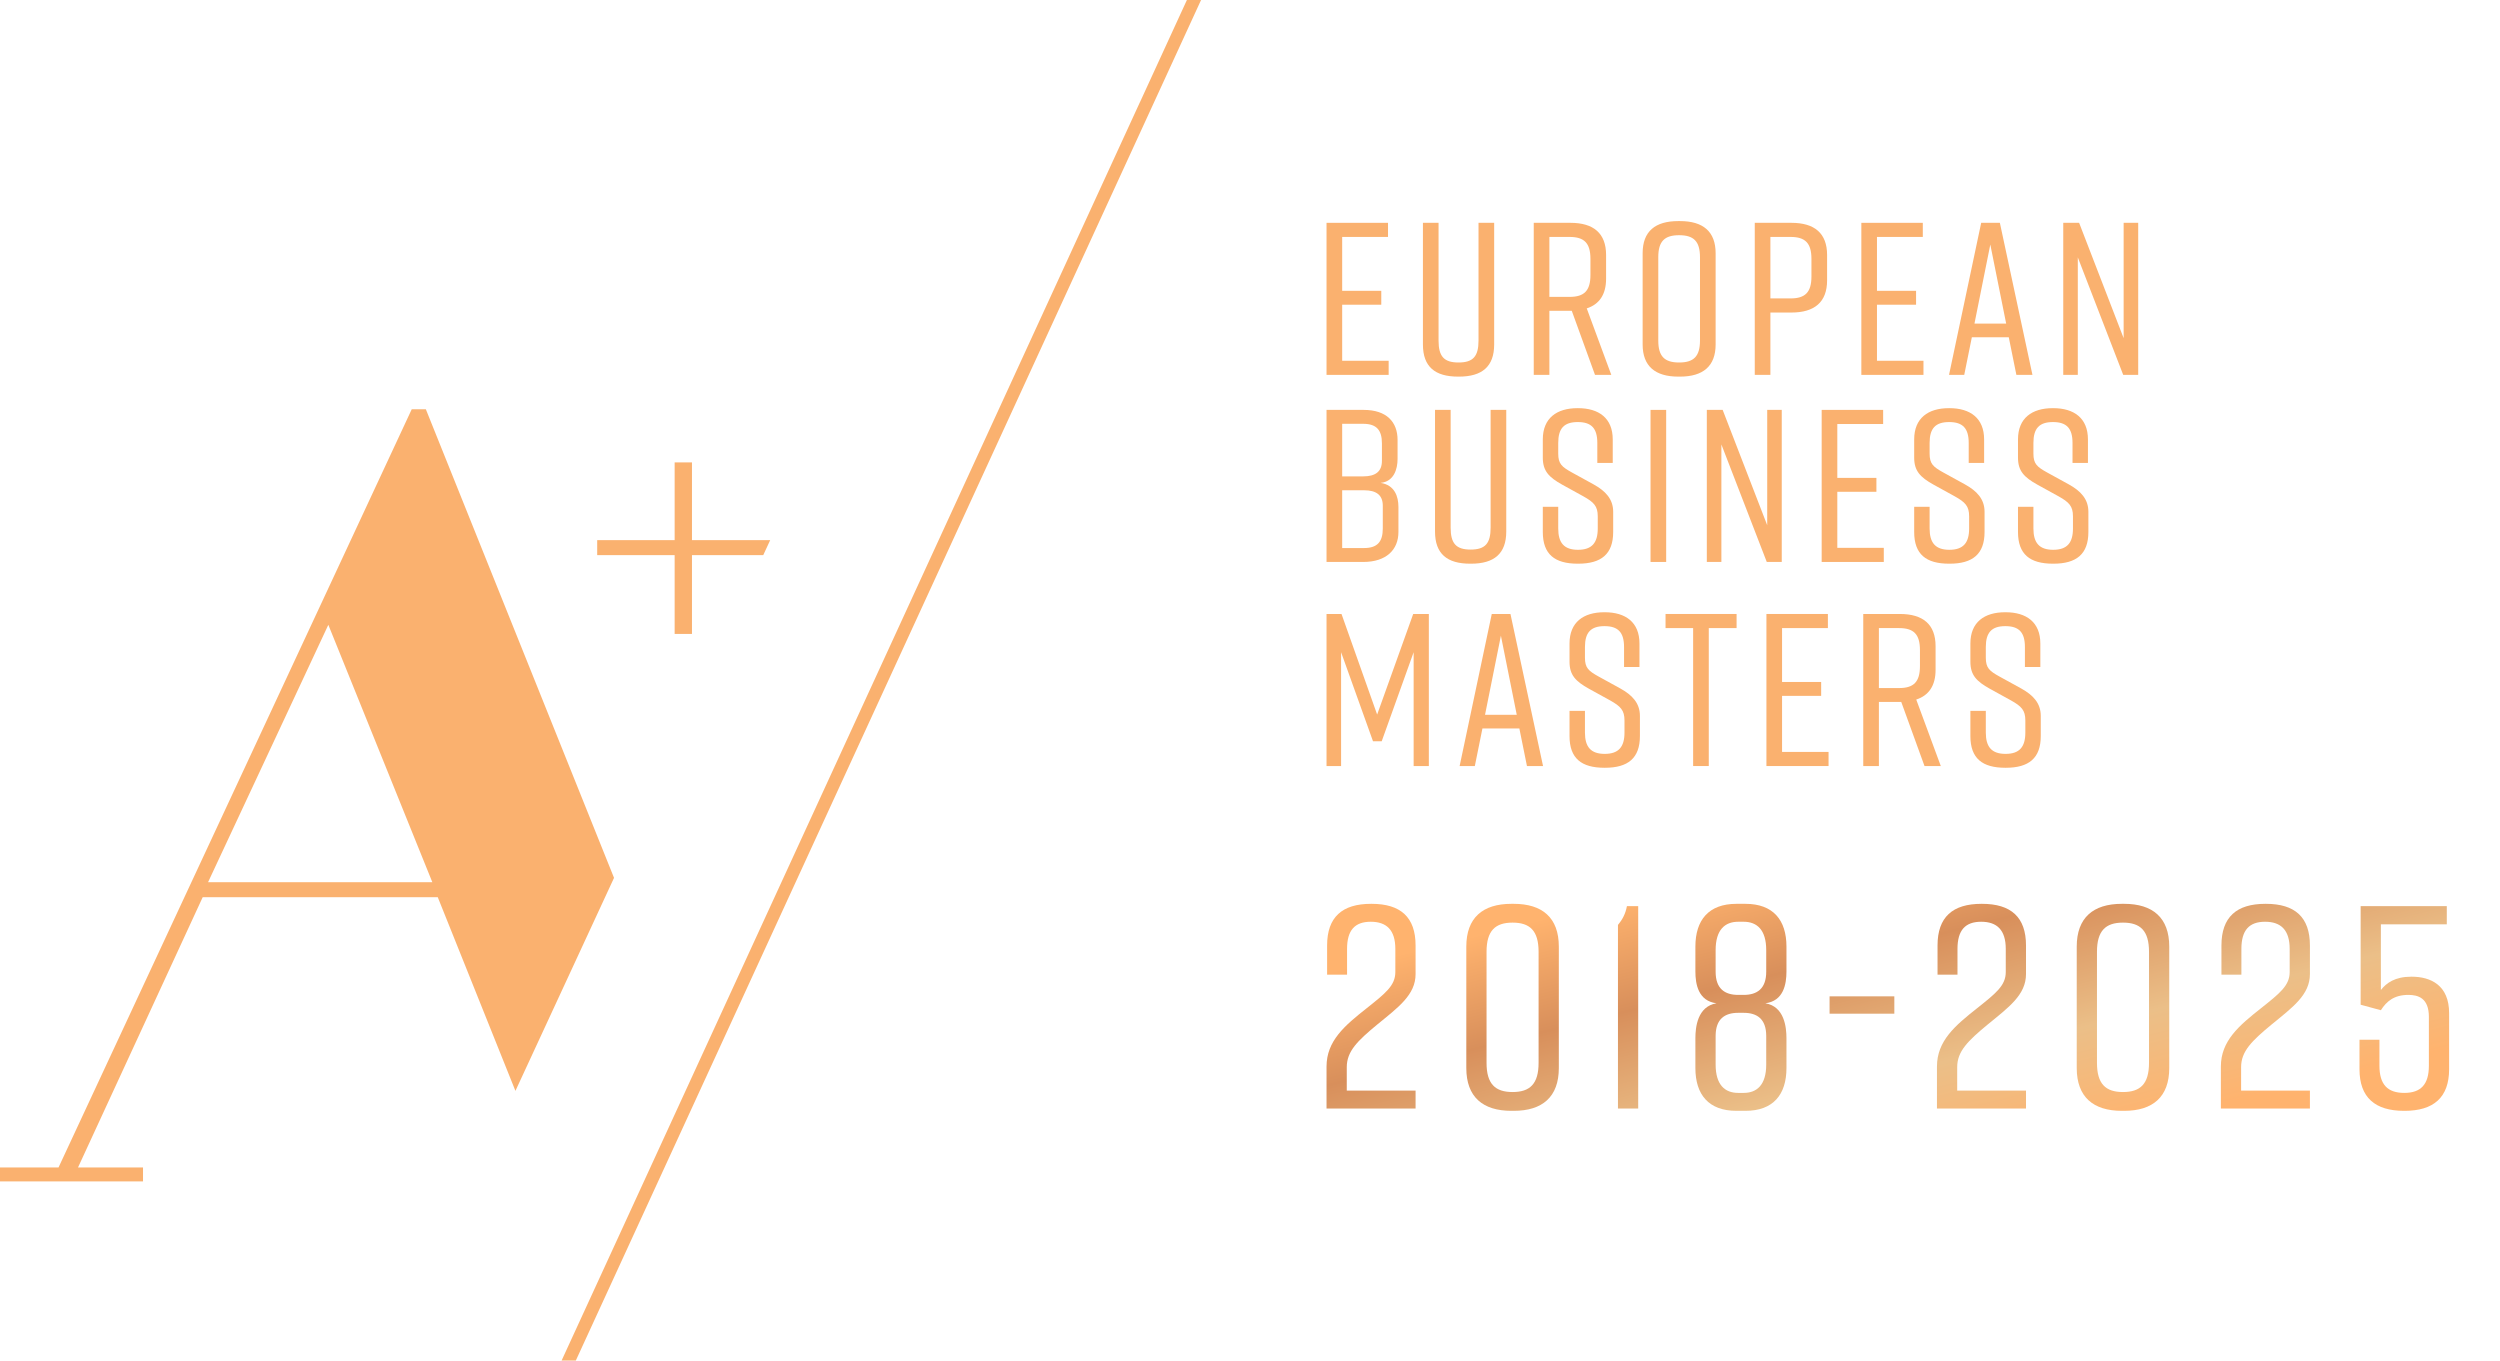 <svg width="147" height="80" viewBox="0 0 147 80" fill="none" xmlns="http://www.w3.org/2000/svg">
<g clip-path="url(#clip0_36072_211012)">
<path fill-rule="evenodd" clip-rule="evenodd" d="M25.741 52.757L30.307 64.144L36.105 51.618L25.04 24.065H24.21L3.441 68.647H0V69.467H8.409V68.647H4.587L11.918 52.757H25.741ZM19.306 36.739L25.421 51.873H12.234L19.306 36.739Z" fill="#FAB16F"/>
<path d="M76.679 -15L67.034 6H67.032L21.992 104H22.828L31.186 85.815L77.516 -15H76.679Z" fill="#FAB16F"/>
<path fill-rule="evenodd" clip-rule="evenodd" d="M39.669 37.274H40.688V32.641H44.879L45.288 31.759H40.688V27.189H39.669V31.759H35.115V32.641H39.669V37.274Z" fill="#FAB16F"/>
<path d="M81.653 22.043V21.213H78.92V17.917H81.219V17.1H78.92V13.932H81.615V13.102H78V22.043H81.653Z" fill="#FAB16F"/>
<path d="M87.857 13.102H86.937V20.025C86.937 20.957 86.618 21.315 85.762 21.315C84.906 21.315 84.587 20.957 84.587 20.025V13.102H83.668V20.255C83.668 21.57 84.383 22.145 85.737 22.145H85.788C87.142 22.145 87.857 21.557 87.857 20.255V13.102Z" fill="#FAB16F"/>
<path d="M94.744 22.043L93.301 18.134C94.042 17.892 94.438 17.317 94.438 16.385V14.992C94.438 13.715 93.697 13.102 92.343 13.102H90.184V22.043H91.104V18.275H92.42L93.786 22.043H94.744ZM91.104 13.932H92.292C93.148 13.932 93.518 14.29 93.518 15.222V16.168C93.518 17.1 93.148 17.457 92.292 17.457H91.104V13.932Z" fill="#FAB16F"/>
<path d="M96.587 14.89V20.255C96.587 21.532 97.328 22.145 98.682 22.145H98.784C100.138 22.145 100.879 21.532 100.879 20.255V14.89C100.879 13.613 100.138 13 98.784 13H98.682C97.328 13 96.587 13.6 96.587 14.89ZM97.507 20.025V15.12C97.507 14.188 97.877 13.83 98.733 13.83C99.589 13.83 99.959 14.188 99.959 15.12V20.025C99.959 20.957 99.589 21.315 98.733 21.315C97.877 21.315 97.507 20.957 97.507 20.025Z" fill="#FAB16F"/>
<path d="M105.338 13.102H103.18V22.043H104.099V18.377H105.338C106.692 18.377 107.433 17.764 107.433 16.487V14.992C107.433 13.715 106.692 13.102 105.338 13.102ZM106.513 16.257C106.513 17.189 106.143 17.547 105.287 17.547H104.099V13.932H105.287C106.143 13.932 106.513 14.29 106.513 15.222V16.257Z" fill="#FAB16F"/>
<path d="M113.1 22.043V21.213H110.366V17.917H112.665V17.1H110.366V13.932H113.061V13.102H109.447V22.043H113.1Z" fill="#FAB16F"/>
<path d="M118.563 22.043H119.508L117.592 13.102H116.494L114.603 22.043H115.497L115.944 19.833H118.116L118.563 22.043ZM116.098 19.029L117.03 14.379L117.963 19.029H116.098Z" fill="#FAB16F"/>
<path d="M122.175 22.043V15.133L124.845 22.043H125.726V13.102H124.87V19.884L122.252 13.102H121.319V22.043H122.175Z" fill="#FAB16F"/>
<path d="M82.177 26.989V25.865C82.177 24.817 81.538 24.102 80.184 24.102H78V33.043H80.159C81.512 33.043 82.228 32.328 82.228 31.28V29.811C82.228 29.198 82.01 28.521 81.18 28.394C81.959 28.317 82.177 27.589 82.177 26.989ZM78.92 24.92H80.159C80.95 24.92 81.257 25.303 81.257 26.069V27.104C81.257 27.73 80.874 28.011 80.159 28.011H78.92V24.92ZM81.308 29.735V31.076C81.308 31.842 81.001 32.225 80.21 32.225H78.92V28.828H80.21C80.925 28.828 81.308 29.109 81.308 29.735Z" fill="#FAB16F"/>
<path d="M88.568 24.102H87.648V31.025C87.648 31.957 87.329 32.315 86.473 32.315C85.618 32.315 85.298 31.957 85.298 31.025V24.102H84.379V31.255C84.379 32.57 85.094 33.145 86.448 33.145H86.499C87.853 33.145 88.568 32.557 88.568 31.255V24.102Z" fill="#FAB16F"/>
<path d="M94.829 27.219V25.839C94.829 24.587 94.012 24 92.786 24H92.76C91.534 24 90.717 24.587 90.717 25.839V26.912C90.717 27.691 91.074 28.062 91.853 28.496L93.105 29.186C93.718 29.53 93.948 29.76 93.948 30.361V31.076C93.948 31.919 93.603 32.328 92.786 32.328C91.968 32.328 91.624 31.919 91.624 31.076V29.799H90.717V31.28C90.717 32.596 91.419 33.145 92.773 33.145H92.799C94.152 33.145 94.855 32.583 94.855 31.28V30.092C94.855 29.339 94.395 28.866 93.705 28.483L92.428 27.781C91.828 27.448 91.624 27.27 91.624 26.669V26.044C91.624 25.188 91.968 24.817 92.773 24.817C93.578 24.817 93.922 25.188 93.922 26.044V27.219H94.829Z" fill="#FAB16F"/>
<path d="M97.971 33.043V24.102H97.051V33.043H97.971Z" fill="#FAB16F"/>
<path d="M101.217 33.043V26.133L103.886 33.043H104.767V24.102H103.912V30.884L101.293 24.102H100.361V33.043H101.217Z" fill="#FAB16F"/>
<path d="M110.767 33.043V32.213H108.034V28.917H110.333V28.1H108.034V24.932H110.729V24.102H107.114V33.043H110.767Z" fill="#FAB16F"/>
<path d="M116.666 27.219V25.839C116.666 24.587 115.849 24 114.623 24H114.597C113.371 24 112.554 24.587 112.554 25.839V26.912C112.554 27.691 112.911 28.062 113.69 28.496L114.942 29.186C115.555 29.53 115.785 29.76 115.785 30.361V31.076C115.785 31.919 115.44 32.328 114.623 32.328C113.805 32.328 113.461 31.919 113.461 31.076V29.799H112.554V31.28C112.554 32.596 113.256 33.145 114.61 33.145H114.636C115.989 33.145 116.692 32.583 116.692 31.28V30.092C116.692 29.339 116.232 28.866 115.542 28.483L114.265 27.781C113.665 27.448 113.461 27.27 113.461 26.669V26.044C113.461 25.188 113.805 24.817 114.61 24.817C115.415 24.817 115.76 25.188 115.76 26.044V27.219H116.666Z" fill="#FAB16F"/>
<path d="M122.771 27.219V25.839C122.771 24.587 121.954 24 120.728 24H120.702C119.476 24 118.658 24.587 118.658 25.839V26.912C118.658 27.691 119.016 28.062 119.795 28.496L121.047 29.186C121.66 29.53 121.89 29.76 121.89 30.361V31.076C121.89 31.919 121.545 32.328 120.728 32.328C119.91 32.328 119.565 31.919 119.565 31.076V29.799H118.658V31.28C118.658 32.596 119.361 33.145 120.715 33.145H120.74C122.094 33.145 122.797 32.583 122.797 31.28V30.092C122.797 29.339 122.337 28.866 121.647 28.483L120.37 27.781C119.77 27.448 119.565 27.27 119.565 26.669V26.044C119.565 25.188 119.91 24.817 120.715 24.817C121.519 24.817 121.864 25.188 121.864 26.044V27.219H122.771Z" fill="#FAB16F"/>
<path d="M83.122 38.35V45.043H84.016V36.102H83.096L80.976 42.016L78.881 36.102H78V45.043H78.856V38.35L80.733 43.587H81.244L83.122 38.35Z" fill="#FAB16F"/>
<path d="M89.785 45.043H90.731L88.815 36.102H87.716L85.826 45.043H86.72L87.167 42.833H89.338L89.785 45.043ZM87.32 42.029L88.253 37.379L89.185 42.029H87.32Z" fill="#FAB16F"/>
<path d="M96.401 39.219V37.839C96.401 36.587 95.584 36 94.357 36H94.332C93.106 36 92.288 36.587 92.288 37.839V38.912C92.288 39.691 92.646 40.062 93.425 40.496L94.677 41.185C95.29 41.53 95.52 41.76 95.52 42.361V43.076C95.52 43.919 95.175 44.328 94.357 44.328C93.54 44.328 93.195 43.919 93.195 43.076V41.799H92.288V43.28C92.288 44.596 92.991 45.145 94.345 45.145H94.37C95.724 45.145 96.427 44.583 96.427 43.28V42.092C96.427 41.339 95.967 40.866 95.277 40.483L94 39.781C93.4 39.449 93.195 39.27 93.195 38.669V38.044C93.195 37.188 93.54 36.817 94.345 36.817C95.149 36.817 95.494 37.188 95.494 38.044V39.219H96.401Z" fill="#FAB16F"/>
<path d="M102.111 36.102H97.934V36.932H99.556V45.043H100.476V36.932H102.111V36.102Z" fill="#FAB16F"/>
<path d="M107.519 45.043V44.213H104.785V40.917H107.084V40.1H104.785V36.932H107.48V36.102H103.866V45.043H107.519Z" fill="#FAB16F"/>
<path d="M114.119 45.043L112.675 41.134C113.416 40.892 113.812 40.317 113.812 39.385V37.992C113.812 36.715 113.071 36.102 111.717 36.102H109.559V45.043H110.479V41.275H111.794L113.161 45.043H114.119ZM110.479 36.932H111.666C112.522 36.932 112.893 37.29 112.893 38.222V39.167C112.893 40.1 112.522 40.458 111.666 40.458H110.479V36.932Z" fill="#FAB16F"/>
<path d="M119.972 39.219V37.839C119.972 36.587 119.154 36 117.928 36H117.903C116.676 36 115.859 36.587 115.859 37.839V38.912C115.859 39.691 116.217 40.062 116.996 40.496L118.247 41.185C118.861 41.53 119.09 41.76 119.09 42.361V43.076C119.09 43.919 118.746 44.328 117.928 44.328C117.111 44.328 116.766 43.919 116.766 43.076V41.799H115.859V43.28C115.859 44.596 116.562 45.145 117.915 45.145H117.941C119.295 45.145 119.997 44.583 119.997 43.28V42.092C119.997 41.339 119.537 40.866 118.848 40.483L117.571 39.781C116.97 39.449 116.766 39.27 116.766 38.669V38.044C116.766 37.188 117.111 36.817 117.915 36.817C118.72 36.817 119.065 37.188 119.065 38.044V39.219H119.972Z" fill="#FAB16F"/>
<path d="M78.034 57.31V55.593C78.034 53.927 78.918 53.145 80.618 53.145H80.652C82.352 53.145 83.236 53.927 83.236 55.593V57.276C83.236 58.5 82.216 59.231 80.992 60.234C79.819 61.203 79.19 61.815 79.19 62.75V64.127H83.236V65.181H78V62.716C78 61.203 79.071 60.302 80.363 59.282C81.451 58.415 82.046 57.956 82.046 57.157V55.797C82.046 54.692 81.536 54.199 80.601 54.199C79.666 54.199 79.207 54.692 79.207 55.797V57.31H78.034Z" fill="url(#paint0_linear_36072_211012)"/>
<path d="M89.007 53.145C90.69 53.145 91.659 53.961 91.659 55.661V62.801C91.659 64.501 90.69 65.317 89.007 65.317H88.871C87.188 65.317 86.219 64.501 86.219 62.801V55.661C86.219 53.961 87.188 53.145 88.871 53.145H89.007ZM90.469 55.967C90.469 54.726 89.959 54.25 88.939 54.25C87.919 54.25 87.409 54.726 87.409 55.967V62.495C87.409 63.736 87.919 64.212 88.939 64.212C89.959 64.212 90.469 63.736 90.469 62.495V55.967Z" fill="url(#paint1_linear_36072_211012)"/>
<path d="M96.326 65.181H95.136V54.386C95.391 54.08 95.579 53.74 95.663 53.281H96.326V65.181Z" fill="url(#paint2_linear_36072_211012)"/>
<path d="M102.63 53.145C104.262 53.145 105.044 54.097 105.044 55.661V57.123C105.044 57.871 104.874 58.857 103.803 58.993C104.925 59.18 105.044 60.404 105.044 61.05V62.801C105.044 64.365 104.262 65.317 102.63 65.317H102.103C100.471 65.317 99.689 64.365 99.689 62.801V61.05C99.689 60.404 99.808 59.18 100.93 58.993C99.859 58.857 99.689 57.871 99.689 57.123V55.661C99.689 54.097 100.471 53.145 102.103 53.145H102.63ZM103.854 57.14V55.865C103.854 54.675 103.31 54.199 102.528 54.199H102.205C101.423 54.199 100.879 54.675 100.879 55.865V57.14C100.879 58.143 101.423 58.5 102.205 58.5H102.528C103.31 58.5 103.854 58.143 103.854 57.14ZM103.854 62.597V60.914C103.854 59.911 103.31 59.554 102.528 59.554H102.205C101.423 59.554 100.879 59.911 100.879 60.914V62.597C100.879 63.787 101.423 64.263 102.205 64.263H102.528C103.31 64.263 103.854 63.787 103.854 62.597Z" fill="url(#paint3_linear_36072_211012)"/>
<path d="M111.387 58.585V59.605H107.579V58.585H111.387Z" fill="url(#paint4_linear_36072_211012)"/>
<path d="M113.927 57.31V55.593C113.927 53.927 114.811 53.145 116.511 53.145H116.545C118.245 53.145 119.129 53.927 119.129 55.593V57.276C119.129 58.5 118.109 59.231 116.885 60.234C115.712 61.203 115.083 61.815 115.083 62.75V64.127H119.129V65.181H113.893V62.716C113.893 61.203 114.964 60.302 116.256 59.282C117.344 58.415 117.939 57.956 117.939 57.157V55.797C117.939 54.692 117.429 54.199 116.494 54.199C115.559 54.199 115.1 54.692 115.1 55.797V57.31H113.927Z" fill="url(#paint5_linear_36072_211012)"/>
<path d="M124.9 53.145C126.583 53.145 127.552 53.961 127.552 55.661V62.801C127.552 64.501 126.583 65.317 124.9 65.317H124.764C123.081 65.317 122.112 64.501 122.112 62.801V55.661C122.112 53.961 123.081 53.145 124.764 53.145H124.9ZM126.362 55.967C126.362 54.726 125.852 54.25 124.832 54.25C123.812 54.25 123.302 54.726 123.302 55.967V62.495C123.302 63.736 123.812 64.212 124.832 64.212C125.852 64.212 126.362 63.736 126.362 62.495V55.967Z" fill="url(#paint6_linear_36072_211012)"/>
<path d="M130.621 57.31V55.593C130.621 53.927 131.505 53.145 133.205 53.145H133.239C134.939 53.145 135.823 53.927 135.823 55.593V57.276C135.823 58.5 134.803 59.231 133.579 60.234C132.406 61.203 131.777 61.815 131.777 62.75V64.127H135.823V65.181H130.587V62.716C130.587 61.203 131.658 60.302 132.95 59.282C134.038 58.415 134.633 57.956 134.633 57.157V55.797C134.633 54.692 134.123 54.199 133.188 54.199C132.253 54.199 131.794 54.692 131.794 55.797V57.31H130.621Z" fill="url(#paint7_linear_36072_211012)"/>
<path d="M143.872 54.352H139.996V58.211C140.319 57.803 140.812 57.429 141.798 57.429C142.937 57.429 144.008 57.939 144.008 59.571V62.869C144.008 64.535 143.09 65.317 141.39 65.317H141.356C139.656 65.317 138.738 64.535 138.738 62.869V61.135H139.911V62.665C139.911 63.77 140.387 64.263 141.373 64.263C142.342 64.263 142.818 63.77 142.818 62.665V59.792C142.818 58.687 142.189 58.5 141.611 58.5C140.761 58.5 140.319 58.891 139.996 59.401L138.806 59.078V53.281H143.872V54.352Z" fill="url(#paint8_linear_36072_211012)"/>
</g>
<defs>
<linearGradient id="paint0_linear_36072_211012" x1="85.095" y1="55.425" x2="89.946" y2="75.034" gradientUnits="userSpaceOnUse">
<stop stop-color="#FFB36E"/>
<stop offset="0.32" stop-color="#D88F5B"/>
<stop offset="0.684" stop-color="#EBBF88"/>
<stop offset="1" stop-color="#FFB36E"/>
</linearGradient>
<linearGradient id="paint1_linear_36072_211012" x1="85.095" y1="55.425" x2="89.946" y2="75.034" gradientUnits="userSpaceOnUse">
<stop stop-color="#FFB36E"/>
<stop offset="0.32" stop-color="#D88F5B"/>
<stop offset="0.684" stop-color="#EBBF88"/>
<stop offset="1" stop-color="#FFB36E"/>
</linearGradient>
<linearGradient id="paint2_linear_36072_211012" x1="85.095" y1="55.425" x2="89.946" y2="75.034" gradientUnits="userSpaceOnUse">
<stop stop-color="#FFB36E"/>
<stop offset="0.32" stop-color="#D88F5B"/>
<stop offset="0.684" stop-color="#EBBF88"/>
<stop offset="1" stop-color="#FFB36E"/>
</linearGradient>
<linearGradient id="paint3_linear_36072_211012" x1="85.095" y1="55.425" x2="89.946" y2="75.034" gradientUnits="userSpaceOnUse">
<stop stop-color="#FFB36E"/>
<stop offset="0.32" stop-color="#D88F5B"/>
<stop offset="0.684" stop-color="#EBBF88"/>
<stop offset="1" stop-color="#FFB36E"/>
</linearGradient>
<linearGradient id="paint4_linear_36072_211012" x1="85.095" y1="55.425" x2="89.946" y2="75.034" gradientUnits="userSpaceOnUse">
<stop stop-color="#FFB36E"/>
<stop offset="0.32" stop-color="#D88F5B"/>
<stop offset="0.684" stop-color="#EBBF88"/>
<stop offset="1" stop-color="#FFB36E"/>
</linearGradient>
<linearGradient id="paint5_linear_36072_211012" x1="85.095" y1="55.425" x2="89.946" y2="75.034" gradientUnits="userSpaceOnUse">
<stop stop-color="#FFB36E"/>
<stop offset="0.32" stop-color="#D88F5B"/>
<stop offset="0.684" stop-color="#EBBF88"/>
<stop offset="1" stop-color="#FFB36E"/>
</linearGradient>
<linearGradient id="paint6_linear_36072_211012" x1="85.095" y1="55.425" x2="89.946" y2="75.034" gradientUnits="userSpaceOnUse">
<stop stop-color="#FFB36E"/>
<stop offset="0.32" stop-color="#D88F5B"/>
<stop offset="0.684" stop-color="#EBBF88"/>
<stop offset="1" stop-color="#FFB36E"/>
</linearGradient>
<linearGradient id="paint7_linear_36072_211012" x1="85.095" y1="55.425" x2="89.946" y2="75.034" gradientUnits="userSpaceOnUse">
<stop stop-color="#FFB36E"/>
<stop offset="0.32" stop-color="#D88F5B"/>
<stop offset="0.684" stop-color="#EBBF88"/>
<stop offset="1" stop-color="#FFB36E"/>
</linearGradient>
<linearGradient id="paint8_linear_36072_211012" x1="85.095" y1="55.425" x2="89.946" y2="75.034" gradientUnits="userSpaceOnUse">
<stop stop-color="#FFB36E"/>
<stop offset="0.32" stop-color="#D88F5B"/>
<stop offset="0.684" stop-color="#EBBF88"/>
<stop offset="1" stop-color="#FFB36E"/>
</linearGradient>
<clipPath id="clip0_36072_211012">
<rect width="147" height="80" fill="white"/>
</clipPath>
</defs>
</svg>
